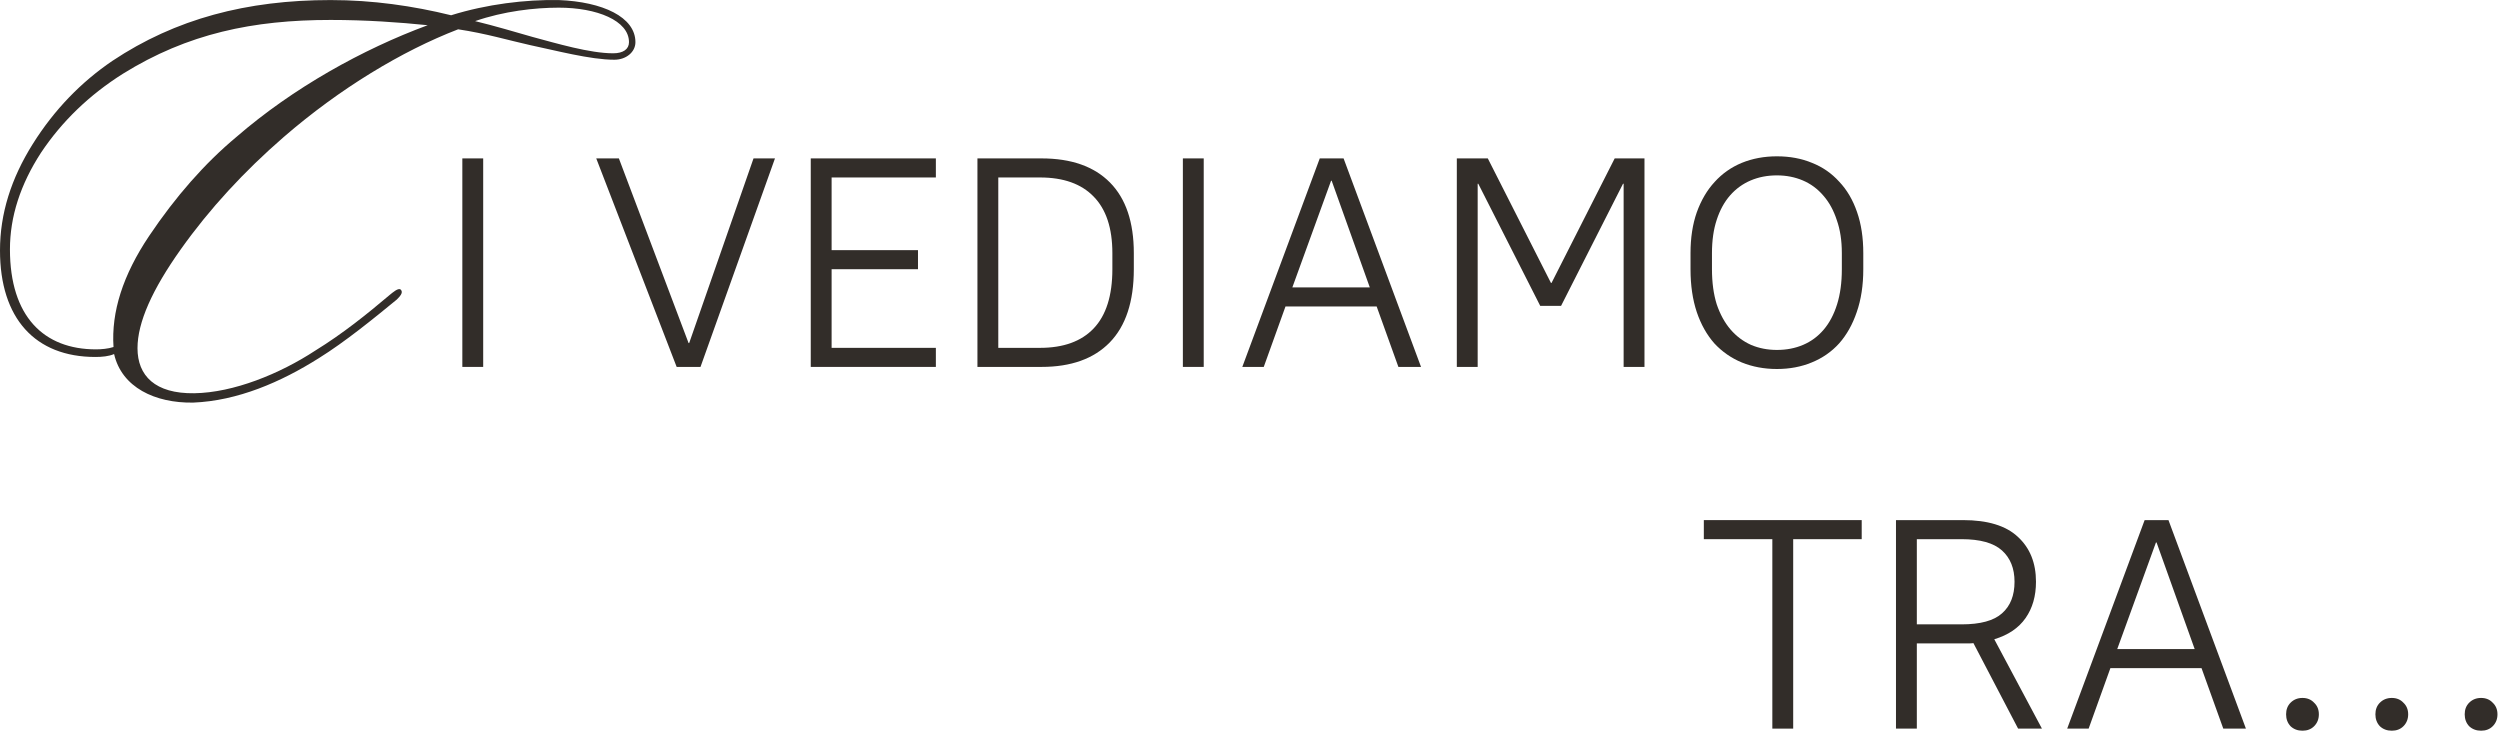 <?xml version="1.0" encoding="UTF-8"?> <svg xmlns="http://www.w3.org/2000/svg" width="235" height="69" viewBox="0 0 235 69" fill="none"><path d="M59.73 3.965C59.73 4.9 58.85 5.615 57.75 5.615C55.495 5.615 52.195 4.735 49.83 4.24C47.85 3.8 45.65 3.14 43.065 2.755C37.785 4.79 31.955 8.31 26.675 12.875C22.935 16.12 19.69 19.64 16.995 23.435C14.3 27.23 12.925 30.31 12.925 32.73C12.925 35.315 14.575 37.02 18.26 36.965C21.945 36.91 26.29 35.15 29.645 32.95C32.23 31.355 34.485 29.54 36.63 27.725C36.905 27.505 37.455 27.01 37.675 27.23C37.95 27.505 37.565 27.89 37.29 28.165C35.145 29.925 32.45 32.125 29.975 33.665C26.4 35.92 22.33 37.68 18.15 37.845C14.575 37.9 11.44 36.415 10.725 33.28C10.23 33.5 9.57 33.555 8.965 33.555C3.3 33.555 0 29.925 0 23.545C0 20.08 1.045 16.78 3.08 13.535C5.115 10.29 7.645 7.705 10.56 5.725C16.5 1.765 23.21 0.005 31.075 0.005C35.035 0.005 38.83 0.555 42.405 1.435C45.76 0.39 49.39 -0.05 52.525 0.005C56.65 0.17 59.73 1.6 59.73 3.965ZM59.125 3.965C59.125 1.93 56.1 0.72 52.525 0.72C50.27 0.72 47.355 1.05 44.66 1.985C46.475 2.425 48.51 3.03 50.05 3.47C52.305 4.075 55.44 5.01 57.64 5.01C58.575 5.01 59.125 4.625 59.125 3.965ZM40.205 2.37C37.51 2.095 34.43 1.875 31.075 1.875C23.815 1.875 17.655 3.14 11.55 6.935C8.415 8.915 5.83 11.39 3.85 14.36C1.925 17.33 0.935 20.355 0.935 23.435C0.935 29.76 4.125 32.84 9.02 32.84C9.515 32.84 10.175 32.785 10.67 32.62C10.45 29.32 11.55 25.855 14.025 22.17C16.5 18.485 19.25 15.35 22.22 12.875C27.555 8.255 34.1 4.625 40.205 2.37Z" fill="#322D29"></path><path d="M43.46 34.49V14.89H45.42V34.49H43.46Z" fill="#322D29"></path><path d="M63.606 34.49L56.047 14.89H58.175L64.727 32.25H64.782L70.831 14.89H72.847L65.847 34.49H63.606Z" fill="#322D29"></path><path d="M76.211 34.49V14.89H87.971V16.682H78.171V23.514H86.291V25.306H78.171V32.698H87.971V34.49H76.211Z" fill="#322D29"></path><path d="M91.879 34.49V14.89H97.899C100.699 14.89 102.845 15.646 104.339 17.158C105.832 18.67 106.579 20.882 106.579 23.794V25.306C106.579 28.348 105.823 30.644 104.311 32.194C102.817 33.724 100.68 34.49 97.899 34.49H91.879ZM93.839 32.698H97.759C99.962 32.698 101.641 32.091 102.799 30.878C103.975 29.646 104.563 27.788 104.563 25.306V23.794C104.563 21.442 103.975 19.668 102.799 18.474C101.641 17.279 99.962 16.682 97.759 16.682H93.839V32.698Z" fill="#322D29"></path><path d="M111.19 34.49V14.89H113.15V34.49H111.19Z" fill="#322D29"></path><path d="M116.777 34.49L124.057 14.89H126.297L133.577 34.49H131.449L129.405 28.806H120.837L118.793 34.49H116.777ZM121.481 27.014H128.761L125.177 16.99H125.121L121.481 27.014Z" fill="#322D29"></path><path d="M136.941 34.49V14.89H139.853L145.789 26.594H145.845L151.781 14.89H154.581V34.49H152.621V17.27H152.565L146.741 28.75H144.781L138.957 17.27H138.901V34.49H136.941Z" fill="#322D29"></path><path d="M167.029 34.686C165.835 34.686 164.733 34.48 163.725 34.07C162.736 33.659 161.877 33.062 161.149 32.278C160.44 31.475 159.889 30.495 159.497 29.338C159.105 28.162 158.909 26.818 158.909 25.306V23.794C158.909 22.356 159.105 21.078 159.497 19.958C159.908 18.819 160.468 17.867 161.177 17.102C161.887 16.318 162.736 15.72 163.725 15.31C164.733 14.899 165.835 14.694 167.029 14.694C168.243 14.694 169.344 14.899 170.333 15.31C171.323 15.702 172.172 16.29 172.881 17.074C173.609 17.839 174.169 18.791 174.561 19.93C174.953 21.05 175.149 22.338 175.149 23.794V25.306C175.149 26.818 174.944 28.162 174.533 29.338C174.141 30.495 173.591 31.475 172.881 32.278C172.172 33.062 171.313 33.659 170.305 34.07C169.316 34.48 168.224 34.686 167.029 34.686ZM167.029 32.894C167.925 32.894 168.747 32.735 169.493 32.418C170.24 32.1 170.884 31.624 171.425 30.99C171.967 30.355 172.387 29.562 172.685 28.61C172.984 27.658 173.133 26.556 173.133 25.306V23.794C173.133 22.618 172.975 21.582 172.657 20.686C172.359 19.771 171.939 19.006 171.397 18.39C170.856 17.755 170.212 17.279 169.465 16.962C168.719 16.644 167.907 16.486 167.029 16.486C166.133 16.486 165.312 16.644 164.565 16.962C163.819 17.279 163.175 17.746 162.633 18.362C162.092 18.978 161.672 19.743 161.373 20.658C161.075 21.554 160.925 22.599 160.925 23.794V25.306C160.925 26.556 161.075 27.658 161.373 28.61C161.691 29.543 162.12 30.327 162.661 30.962C163.203 31.596 163.847 32.082 164.593 32.418C165.34 32.735 166.152 32.894 167.029 32.894Z" fill="#322D29"></path><path d="M166.6 68.49V50.682H160.16V48.89H175V50.682H168.56V68.49H166.6Z" fill="#322D29"></path><path d="M178.222 68.49V48.89H184.522C186.837 48.89 188.554 49.412 189.674 50.458C190.813 51.503 191.382 52.912 191.382 54.686C191.382 56.03 191.056 57.168 190.402 58.102C189.749 59.035 188.769 59.698 187.462 60.09L191.942 68.49H189.702L185.502 60.454C185.353 60.472 185.194 60.482 185.026 60.482C184.858 60.482 184.69 60.482 184.522 60.482H180.182V68.49H178.222ZM180.182 58.69H184.382C186.156 58.69 187.425 58.344 188.19 57.654C188.974 56.963 189.366 55.974 189.366 54.686C189.366 53.435 188.974 52.455 188.19 51.746C187.406 51.036 186.137 50.682 184.382 50.682H180.182V58.69Z" fill="#322D29"></path><path d="M194.316 68.49L201.596 48.89H203.836L211.116 68.49H208.988L206.944 62.806H198.376L196.332 68.49H194.316ZM199.02 61.014H206.3L202.716 50.99H202.66L199.02 61.014Z" fill="#322D29"></path><path d="M216.433 68.686C215.985 68.686 215.612 68.546 215.313 68.266C215.033 67.967 214.893 67.594 214.893 67.146C214.893 66.698 215.033 66.334 215.313 66.054C215.612 65.755 215.985 65.606 216.433 65.606C216.881 65.606 217.245 65.755 217.525 66.054C217.824 66.334 217.973 66.698 217.973 67.146C217.973 67.594 217.824 67.967 217.525 68.266C217.245 68.546 216.881 68.686 216.433 68.686Z" fill="#322D29"></path><path d="M224.828 68.686C224.38 68.686 224.007 68.546 223.708 68.266C223.428 67.967 223.288 67.594 223.288 67.146C223.288 66.698 223.428 66.334 223.708 66.054C224.007 65.755 224.38 65.606 224.828 65.606C225.276 65.606 225.64 65.755 225.92 66.054C226.219 66.334 226.368 66.698 226.368 67.146C226.368 67.594 226.219 67.967 225.92 68.266C225.64 68.546 225.276 68.686 224.828 68.686Z" fill="#322D29"></path><path d="M233.223 68.686C232.775 68.686 232.401 68.546 232.102 68.266C231.822 67.967 231.682 67.594 231.682 67.146C231.682 66.698 231.822 66.334 232.102 66.054C232.401 65.755 232.775 65.606 233.223 65.606C233.671 65.606 234.034 65.755 234.314 66.054C234.613 66.334 234.762 66.698 234.762 67.146C234.762 67.594 234.613 67.967 234.314 68.266C234.034 68.546 233.671 68.686 233.223 68.686Z" fill="#322D29"></path></svg> 